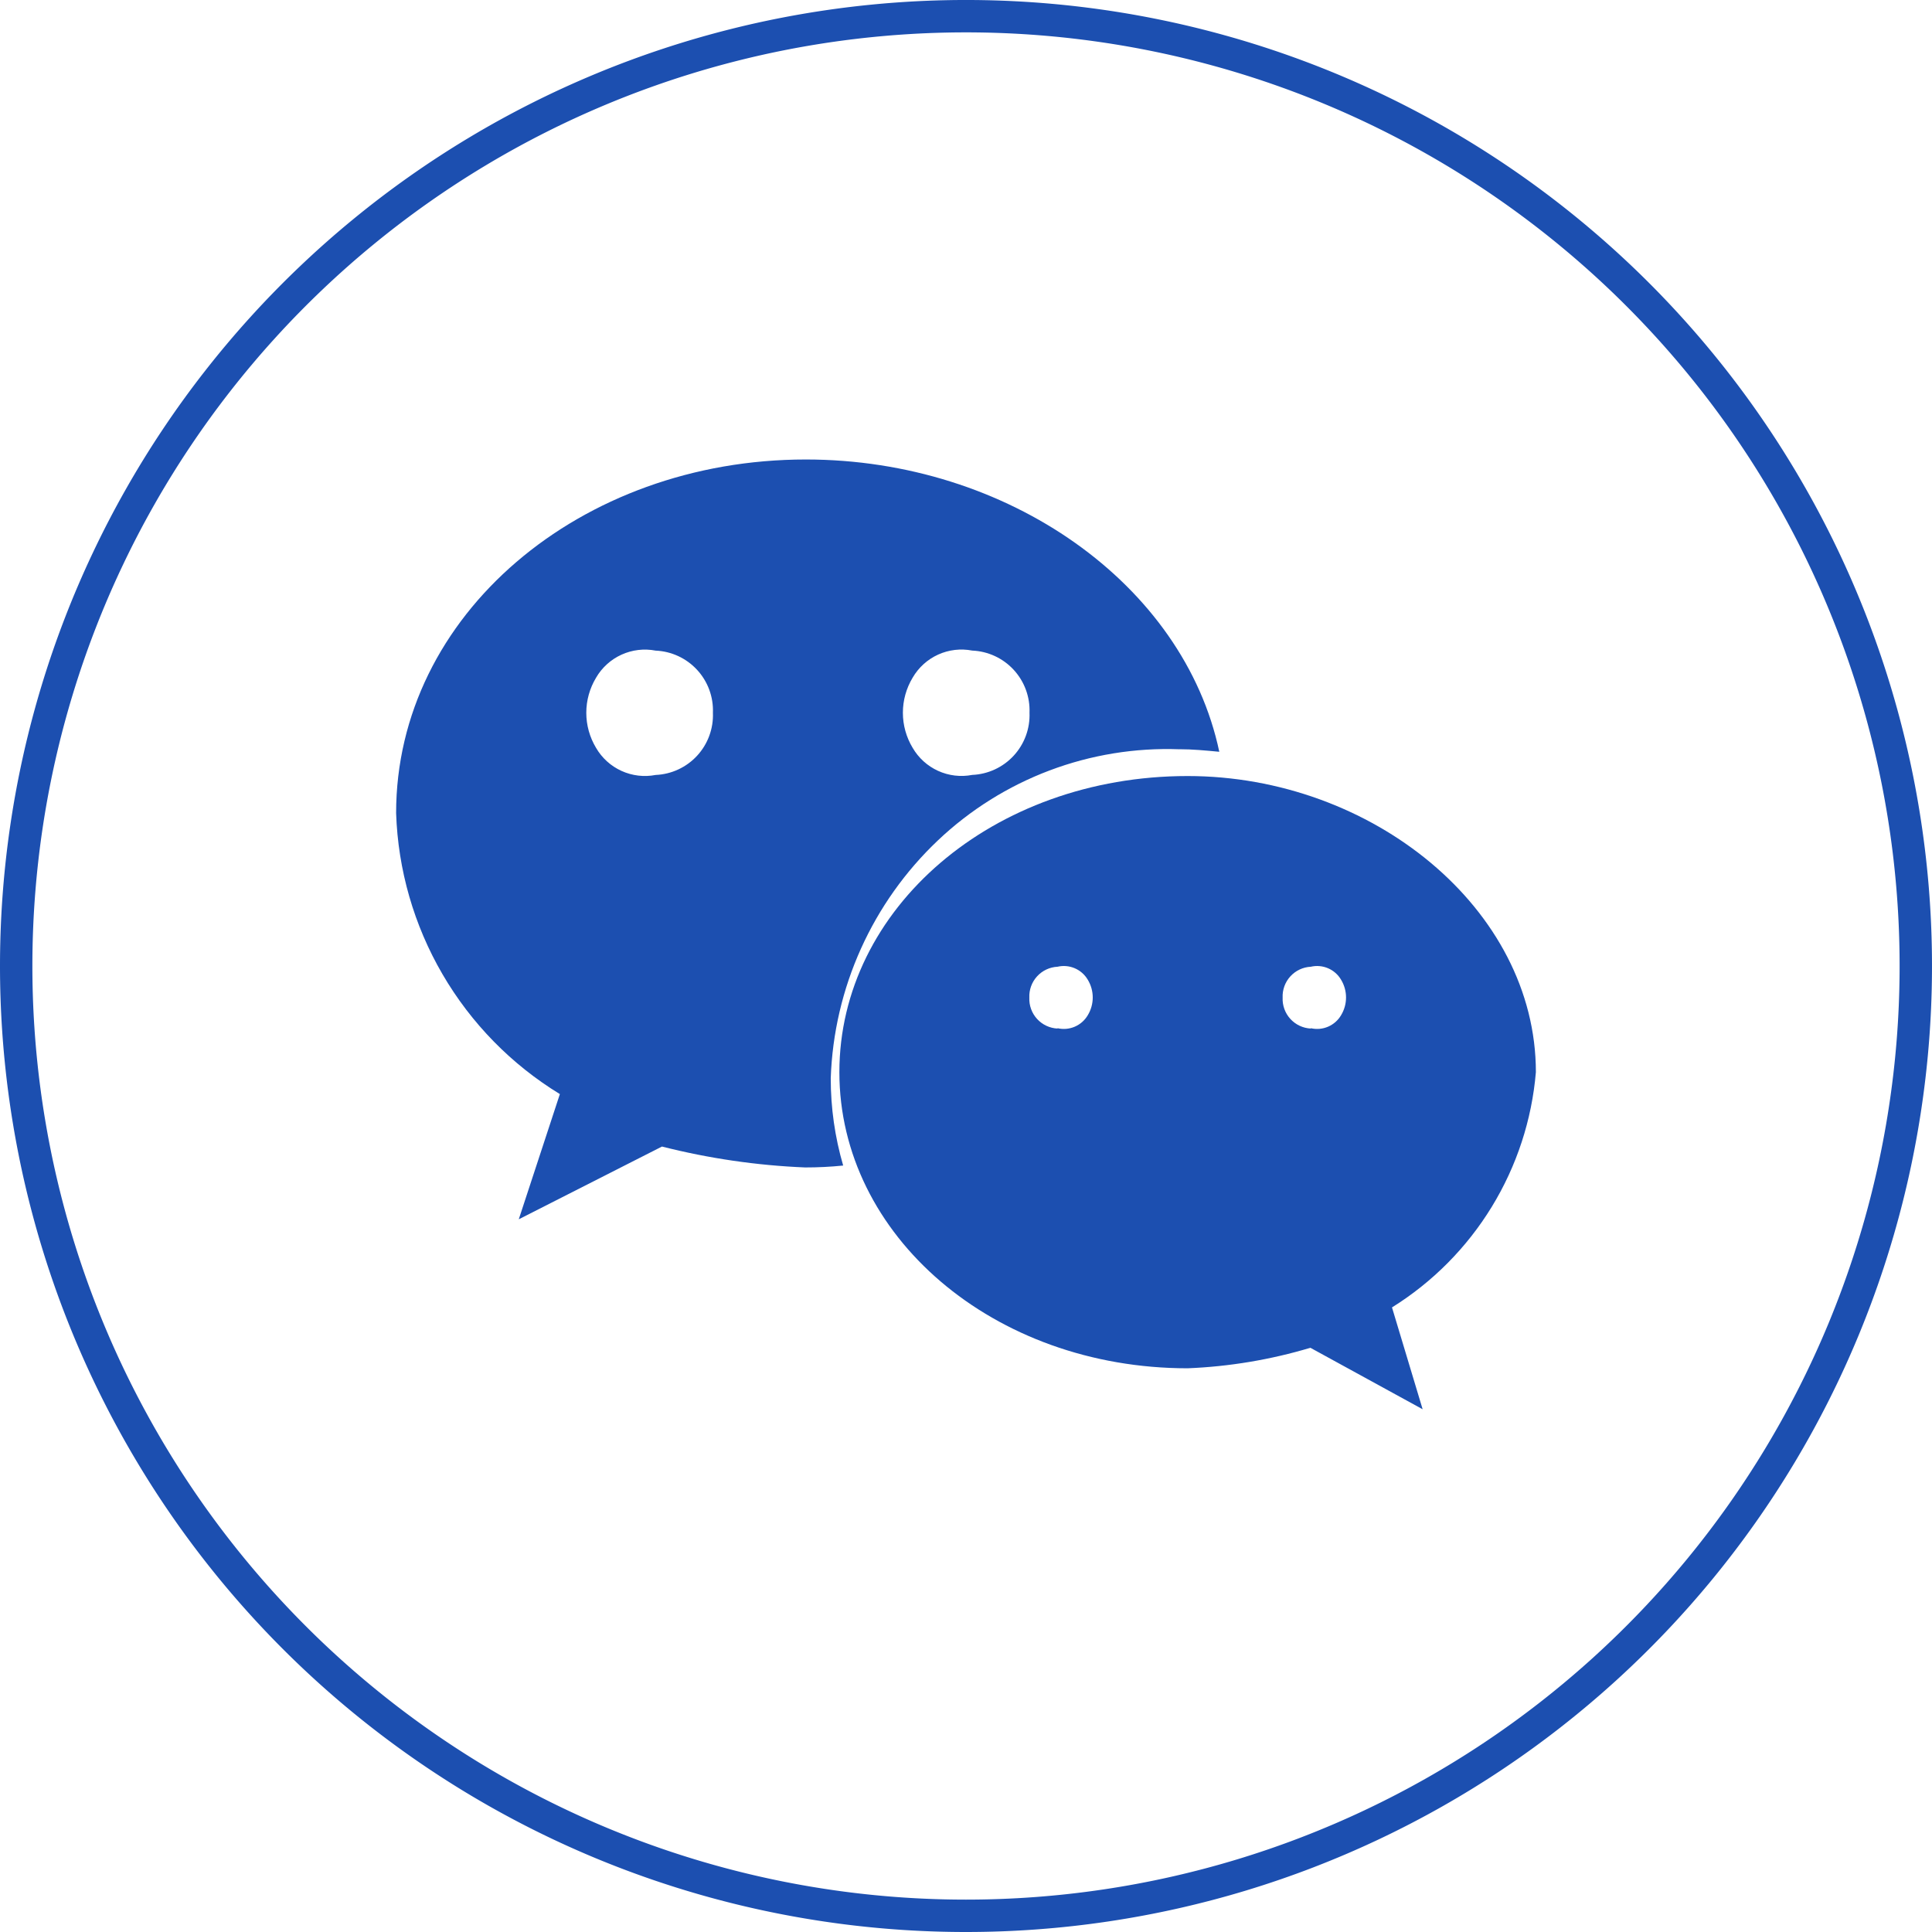 <svg xmlns="http://www.w3.org/2000/svg" xmlns:xlink="http://www.w3.org/1999/xlink" width="44.75" height="44.75" viewBox="0 0 44.75 44.75">
  <defs>
    <clipPath id="clip-path">
      <path id="路径_10444" data-name="路径 10444" d="M24.144-16.288c.3,0,.606.029.923.059-.822-3.883-4.9-6.77-9.577-6.77C10.269-23,6-19.4,6-14.808A7.935,7.935,0,0,0,9.793-8.3L8.841-5.4l3.317-1.685a16.187,16.187,0,0,0,3.317.484,8.632,8.632,0,0,0,.88-.044,7.209,7.209,0,0,1-.288-2.022,7.969,7.969,0,0,1,2.484-5.511,7.717,7.717,0,0,1,5.593-2.109Zm-4.8-2.285a1.387,1.387,0,0,1,1.327,1.44,1.387,1.387,0,0,1-1.327,1.44,1.308,1.308,0,0,1-1.38-.628,1.572,1.572,0,0,1,0-1.624,1.307,1.307,0,0,1,1.38-.628Zm-7.333,2.881a1.308,1.308,0,0,1-1.38-.628,1.572,1.572,0,0,1,0-1.624,1.308,1.308,0,0,1,1.38-.628,1.387,1.387,0,0,1,1.327,1.44,1.387,1.387,0,0,1-1.327,1.44Z" transform="translate(-6 23)" fill="#1c4fb0"/>
    </clipPath>
    <clipPath id="clip-path-2">
      <path id="路径_10446" data-name="路径 10446" d="M29.133-11.141c0-3.782-3.8-6.859-8.067-6.859C16.55-18,13-14.923,13-11.141s3.564,6.859,8.067,6.859a11.529,11.529,0,0,0,2.843-.475l2.6,1.424L25.8-5.692a7.126,7.126,0,0,0,3.333-5.45Zm-11.08-1.01a.687.687,0,0,1-.653-.716.687.687,0,0,1,.653-.716.643.643,0,0,1,.7.3.792.792,0,0,1,0,.824.643.643,0,0,1-.7.3Zm5.867,0a.687.687,0,0,1-.653-.716.687.687,0,0,1,.653-.716.643.643,0,0,1,.7.3.792.792,0,0,1,0,.824.643.643,0,0,1-.7.3Z" transform="translate(-13 18)" fill="#1c4fb0"/>
    </clipPath>
  </defs>
  <g id="组_15377" data-name="组 15377" transform="translate(-134.625 -6834.625)">
    <g id="组_15374" data-name="组 15374" transform="translate(135 6865)">
      <g id="组_10783" data-name="组 10783" transform="translate(8.8 -19.733)" clip-path="url(#clip-path)">
        <path id="路径_10443" data-name="路径 10443" d="M5-24H27V-3.467H5Z" transform="translate(-6.467 22.533)" fill="#1c4fb0"/>
      </g>
      <g id="组_10784" data-name="组 10784" transform="translate(19.067 -12.4)" clip-path="url(#clip-path-2)">
        <path id="路径_10445" data-name="路径 10445" d="M12-19H31.067V-1.4H12Z" transform="translate(-13.467 17.533)" fill="#1c4fb0"/>
      </g>
      <g id="组_10785" data-name="组 10785" transform="translate(0 -30)">
        <path id="路径_10447" data-name="路径 10447" d="M22,44A22,22,0,1,0,0,22,22,22,0,0,0,22,44Z" fill="none" stroke="#1c4fb0" stroke-width="0.75"/>
      </g>
    </g>
  </g>
</svg>
